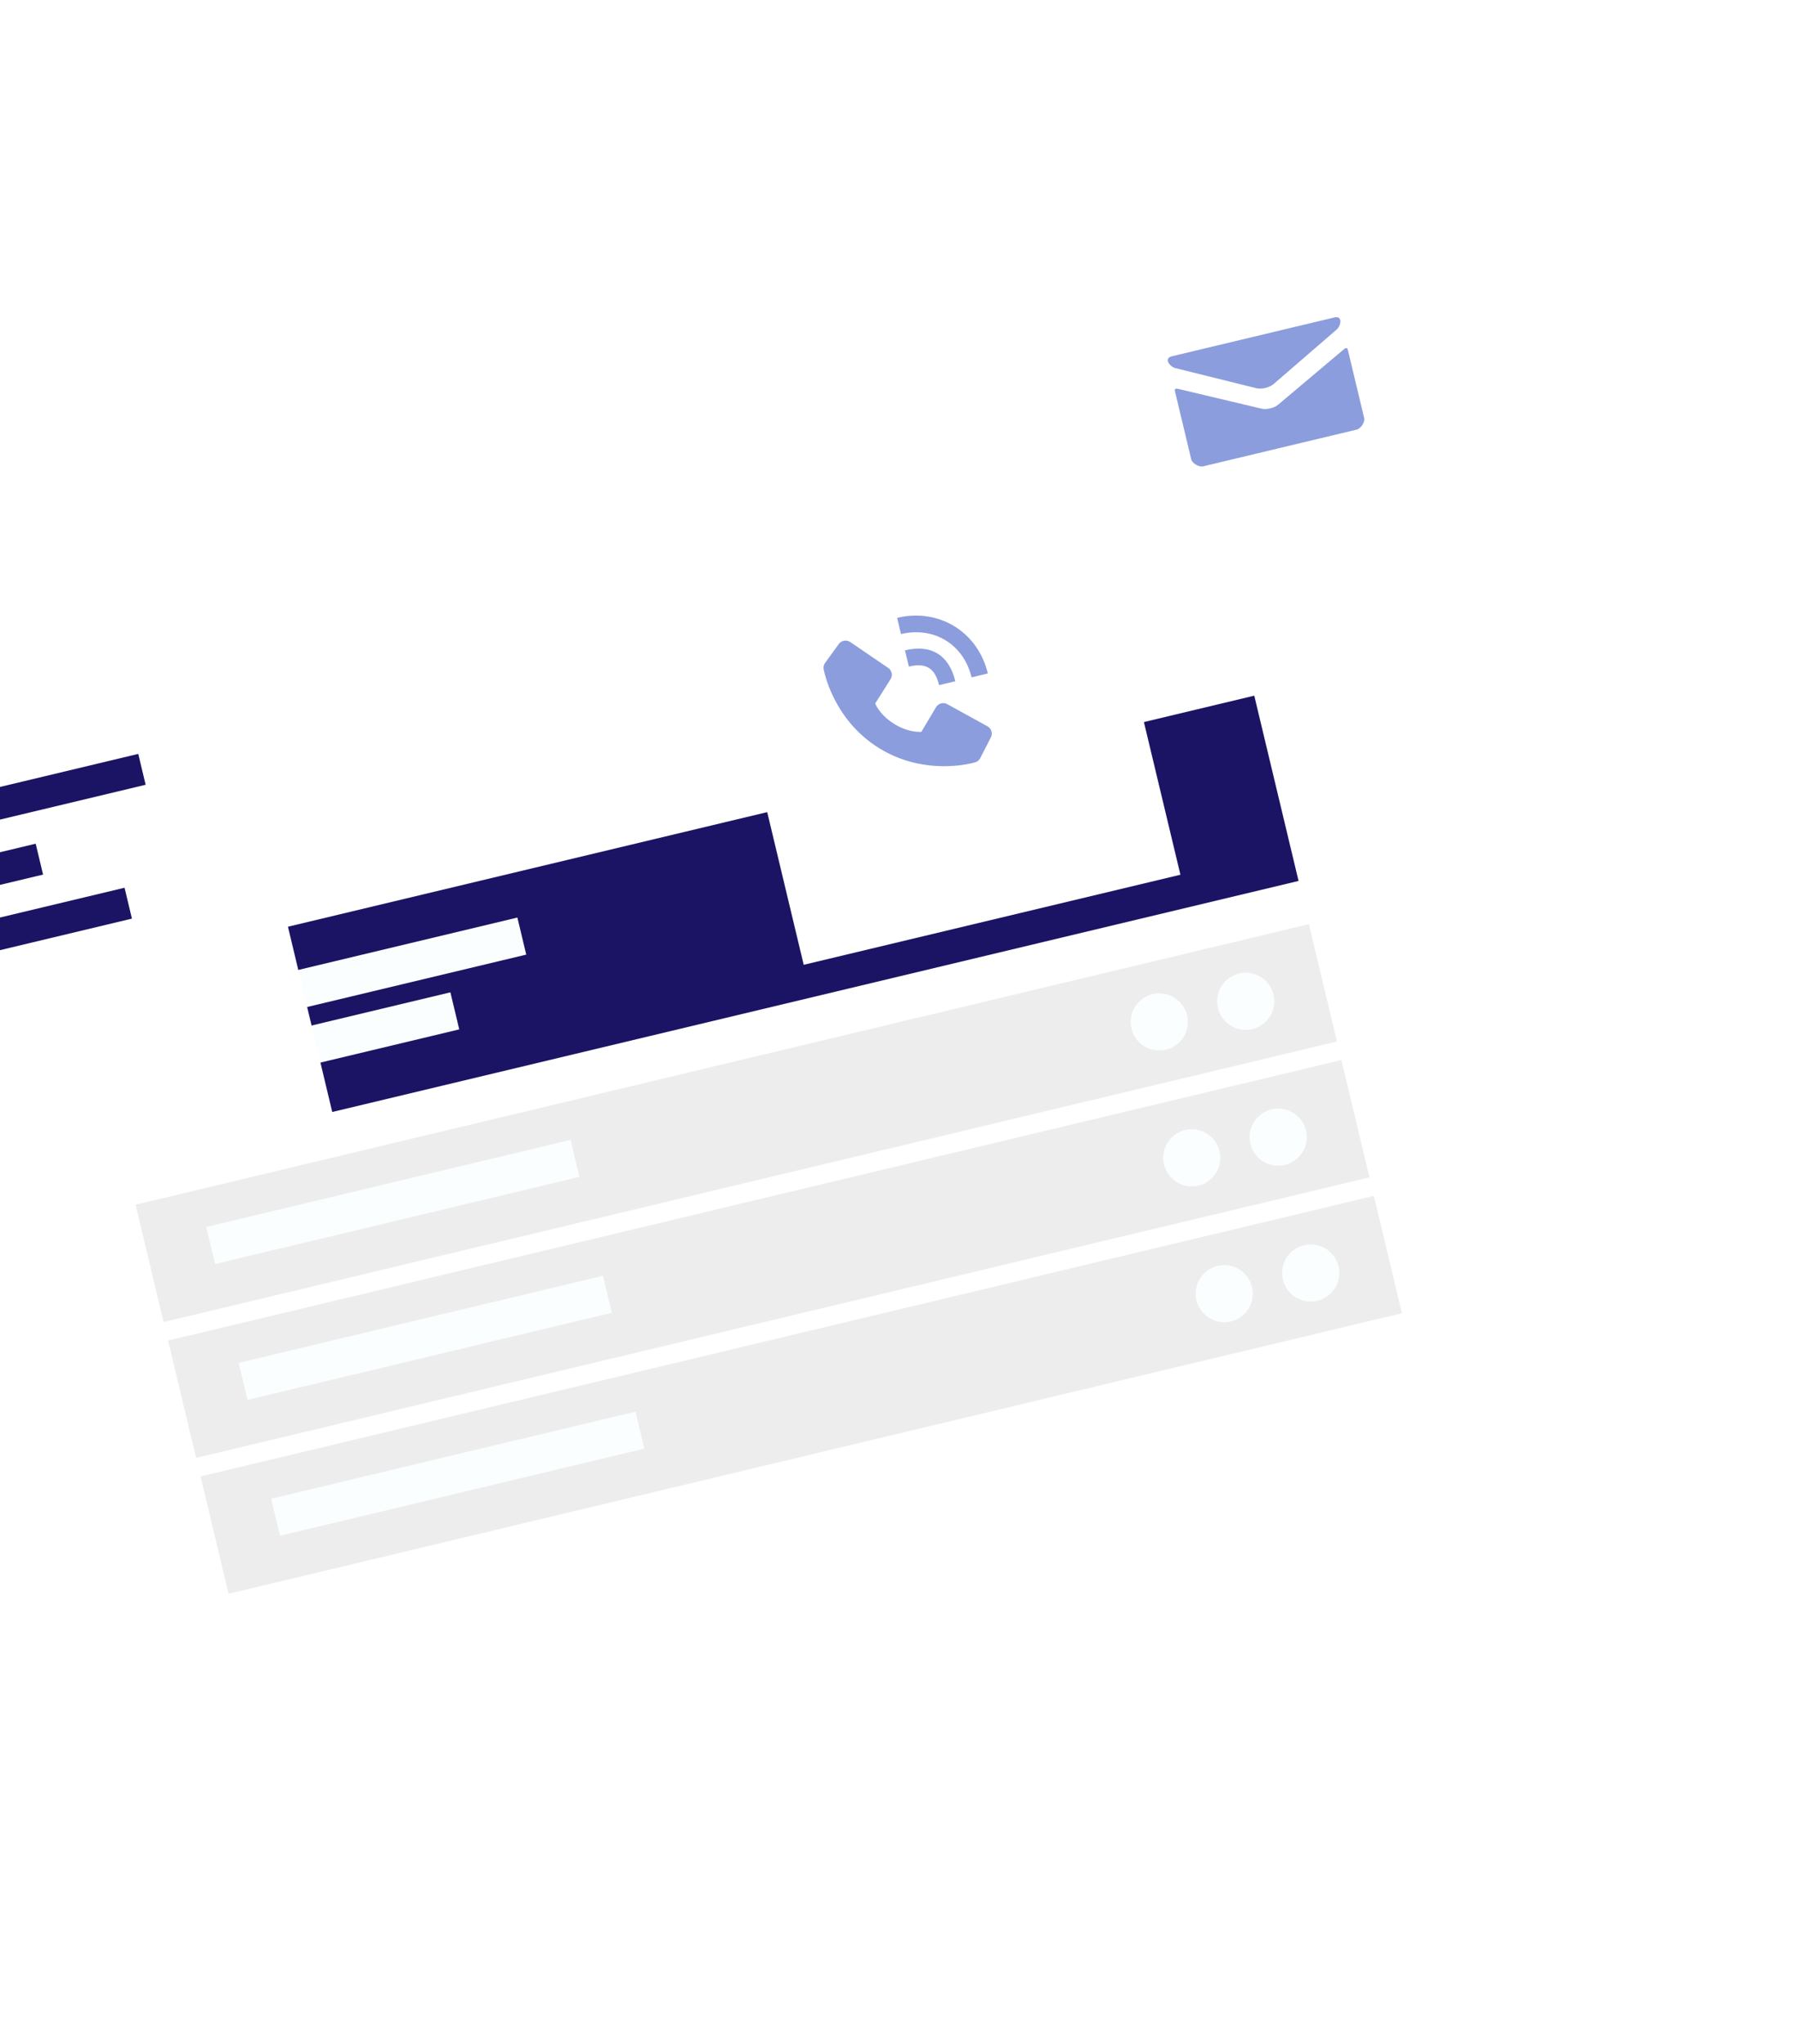 <svg width="351" height="399" viewBox="0 0 351 399" fill="none" xmlns="http://www.w3.org/2000/svg">
<g filter="url(#filter0_d_1924_3242)">
<rect x="-14.652" y="169.814" width="285.092" height="190.887" transform="rotate(-13.447 -14.652 169.814)" fill="white"/>
</g>
<rect x="15.8" y="190.571" width="235.51" height="37.186" transform="rotate(-13.447 15.8 190.571)" fill="#1B1464"/>
<rect x="29.874" y="196.127" width="73.132" height="7.437" transform="rotate(-13.447 29.874 196.127)" fill="#FBFEFE"/>
<rect x="32.469" y="206.976" width="57.018" height="7.437" transform="rotate(-13.447 32.469 206.976)" fill="#FBFEFE"/>
<rect x="26.466" y="235.176" width="235.51" height="23.551" transform="rotate(-13.447 26.466 235.176)" fill="#DDDDDD" fill-opacity="0.5"/>
<rect x="32.808" y="261.697" width="235.51" height="23.551" transform="rotate(-13.447 32.808 261.697)" fill="#DDDDDD" fill-opacity="0.5"/>
<rect x="39.15" y="288.22" width="235.51" height="23.551" transform="rotate(-13.447 39.15 288.22)" fill="#DDDDDD" fill-opacity="0.5"/>
<rect x="40.251" y="239.526" width="73.132" height="7.437" transform="rotate(-13.447 40.251 239.526)" fill="#FBFEFE"/>
<rect x="46.593" y="266.049" width="73.132" height="7.437" transform="rotate(-13.447 46.593 266.049)" fill="#FBFEFE"/>
<rect x="52.933" y="292.571" width="73.132" height="7.437" transform="rotate(-13.447 52.933 292.571)" fill="#FBFEFE"/>
<g filter="url(#filter1_d_1924_3242)">
<rect x="202.165" y="47.877" width="75.611" height="75.611" transform="rotate(-13.447 202.165 47.877)" fill="white"/>
</g>
<g filter="url(#filter2_d_1924_3242)">
<rect x="223.521" y="163.844" width="75.611" height="75.611" transform="rotate(166.553 223.521 163.844)" fill="white"/>
</g>
<g filter="url(#filter3_d_1924_3242)">
<rect x="-94.955" y="162.072" width="137.525" height="85.6" transform="rotate(-13.447 -94.955 162.072)" fill="white"/>
</g>
<rect x="-22.438" y="158.988" width="50.821" height="6.198" transform="rotate(-13.447 -22.438 158.988)" fill="#1B1464"/>
<rect x="-19.555" y="171.044" width="27.27" height="6.198" transform="rotate(-13.447 -19.555 171.044)" fill="#1B1464"/>
<rect x="-16.673" y="183.099" width="42.144" height="6.198" transform="rotate(-13.447 -16.673 183.099)" fill="#1B1464"/>
<circle cx="226.31" cy="199.499" r="5.578" transform="rotate(-13.447 226.31 199.499)" fill="#FBFEFE"/>
<circle cx="232.654" cy="226.022" r="5.578" transform="rotate(-13.447 232.654 226.022)" fill="#FBFEFE"/>
<circle cx="238.994" cy="252.544" r="5.578" transform="rotate(-13.447 238.994 252.544)" fill="#FBFEFE"/>
<circle cx="243.188" cy="195.465" r="5.578" transform="rotate(-13.447 243.188 195.465)" fill="#FBFEFE"/>
<circle cx="249.53" cy="221.986" r="5.578" transform="rotate(-13.447 249.53 221.986)" fill="#FBFEFE"/>
<circle cx="255.871" cy="248.507" r="5.578" transform="rotate(-13.447 255.871 248.507)" fill="#FBFEFE"/>
<path d="M229.428 71.855L245.235 75.778C245.766 75.909 246.405 75.878 247.02 75.731C247.635 75.584 248.219 75.322 248.633 74.965L260.956 64.317C261.759 63.622 262.183 61.565 260.501 61.967L228.773 69.553C227.091 69.955 228.399 71.598 229.428 71.855ZM262.334 68.198L249.585 78.945C249.024 79.419 248.587 79.564 247.972 79.711C247.357 79.858 246.901 79.927 246.187 79.758C245.472 79.588 231.194 76.195 230.028 75.921C229.208 75.727 229.319 76.157 229.399 76.49L232.552 89.678C232.734 90.438 234.046 91.233 234.86 91.038L264.864 83.864C265.678 83.669 266.489 82.367 266.307 81.607L263.154 68.421C263.075 68.088 262.979 67.654 262.334 68.198Z" fill="#8B9DDC"/>
<path d="M189.666 132.227L192.839 131.468C190.893 123.331 183.282 118.663 175.134 120.611L175.892 123.783C182.336 122.243 188.128 125.793 189.666 132.227Z" fill="#8B9DDC"/>
<path d="M177.425 130.125C180.761 129.327 182.524 130.41 183.322 133.746L186.494 132.987C185.271 127.871 181.782 125.729 176.667 126.952L177.425 130.125ZM184.918 137.461C184.547 137.256 184.111 137.205 183.702 137.316C183.294 137.427 182.944 137.692 182.728 138.056L179.865 142.868C178.91 142.912 176.936 142.778 174.594 141.344C172.251 139.904 171.238 138.199 170.852 137.333L173.844 132.602C174.071 132.245 174.15 131.813 174.064 131.398C173.979 130.983 173.735 130.618 173.385 130.38L165.983 125.336C165.632 125.097 165.202 125.004 164.784 125.077C164.366 125.149 163.992 125.382 163.743 125.726L161.007 129.501C160.798 129.842 160.722 130.247 160.793 130.64C160.864 131.042 162.657 140.545 171.683 146.09C179.556 150.924 187.627 149.485 189.819 148.961C190.14 148.885 190.334 148.828 190.386 148.812C190.768 148.698 191.095 148.446 191.303 148.105L193.43 143.956C193.624 143.578 193.663 143.14 193.539 142.734C193.415 142.328 193.138 141.987 192.766 141.782L184.918 137.461Z" fill="#8B9DDC"/>
<defs>
<filter id="filter0_d_1924_3242" x="-44.294" y="73.875" width="394.782" height="325.068" filterUnits="userSpaceOnUse" color-interpolation-filters="sRGB">
<feFlood flood-opacity="0" result="BackgroundImageFix"/>
<feColorMatrix in="SourceAlpha" type="matrix" values="0 0 0 0 0 0 0 0 0 0 0 0 0 0 0 0 0 0 127 0" result="hardAlpha"/>
<feOffset dx="6.916" dy="6.916"/>
<feGaussianBlur stdDeviation="18.279"/>
<feComposite in2="hardAlpha" operator="out"/>
<feColorMatrix type="matrix" values="0 0 0 0 0 0 0 0 0 0 0 0 0 0 0 0 0 0 0.1 0"/>
<feBlend mode="normal" in2="BackgroundImageFix" result="effect1_dropShadow_1924_3242"/>
<feBlend mode="normal" in="SourceGraphic" in2="effect1_dropShadow_1924_3242" result="shape"/>
</filter>
<filter id="filter1_d_1924_3242" x="172.523" y="0.651" width="164.237" height="164.238" filterUnits="userSpaceOnUse" color-interpolation-filters="sRGB">
<feFlood flood-opacity="0" result="BackgroundImageFix"/>
<feColorMatrix in="SourceAlpha" type="matrix" values="0 0 0 0 0 0 0 0 0 0 0 0 0 0 0 0 0 0 127 0" result="hardAlpha"/>
<feOffset dx="6.916" dy="6.916"/>
<feGaussianBlur stdDeviation="18.279"/>
<feComposite in2="hardAlpha" operator="out"/>
<feColorMatrix type="matrix" values="0 0 0 0 0 0 0 0 0 0 0 0 0 0 0 0 0 0 0.1 0"/>
<feBlend mode="normal" in2="BackgroundImageFix" result="effect1_dropShadow_1924_3242"/>
<feBlend mode="normal" in="SourceGraphic" in2="effect1_dropShadow_1924_3242" result="shape"/>
</filter>
<filter id="filter2_d_1924_3242" x="102.757" y="60.664" width="164.238" height="164.238" filterUnits="userSpaceOnUse" color-interpolation-filters="sRGB">
<feFlood flood-opacity="0" result="BackgroundImageFix"/>
<feColorMatrix in="SourceAlpha" type="matrix" values="0 0 0 0 0 0 0 0 0 0 0 0 0 0 0 0 0 0 127 0" result="hardAlpha"/>
<feOffset dx="6.916" dy="6.916"/>
<feGaussianBlur stdDeviation="18.279"/>
<feComposite in2="hardAlpha" operator="out"/>
<feColorMatrix type="matrix" values="0 0 0 0 0 0 0 0 0 0 0 0 0 0 0 0 0 0 0.1 0"/>
<feBlend mode="normal" in2="BackgroundImageFix" result="effect1_dropShadow_1924_3242"/>
<feBlend mode="normal" in="SourceGraphic" in2="effect1_dropShadow_1924_3242" result="shape"/>
</filter>
<filter id="filter3_d_1924_3242" x="-124.597" y="100.449" width="226.777" height="188.351" filterUnits="userSpaceOnUse" color-interpolation-filters="sRGB">
<feFlood flood-opacity="0" result="BackgroundImageFix"/>
<feColorMatrix in="SourceAlpha" type="matrix" values="0 0 0 0 0 0 0 0 0 0 0 0 0 0 0 0 0 0 127 0" result="hardAlpha"/>
<feOffset dx="6.916" dy="6.916"/>
<feGaussianBlur stdDeviation="18.279"/>
<feComposite in2="hardAlpha" operator="out"/>
<feColorMatrix type="matrix" values="0 0 0 0 0 0 0 0 0 0 0 0 0 0 0 0 0 0 0.1 0"/>
<feBlend mode="normal" in2="BackgroundImageFix" result="effect1_dropShadow_1924_3242"/>
<feBlend mode="normal" in="SourceGraphic" in2="effect1_dropShadow_1924_3242" result="shape"/>
</filter>
</defs>
</svg>
